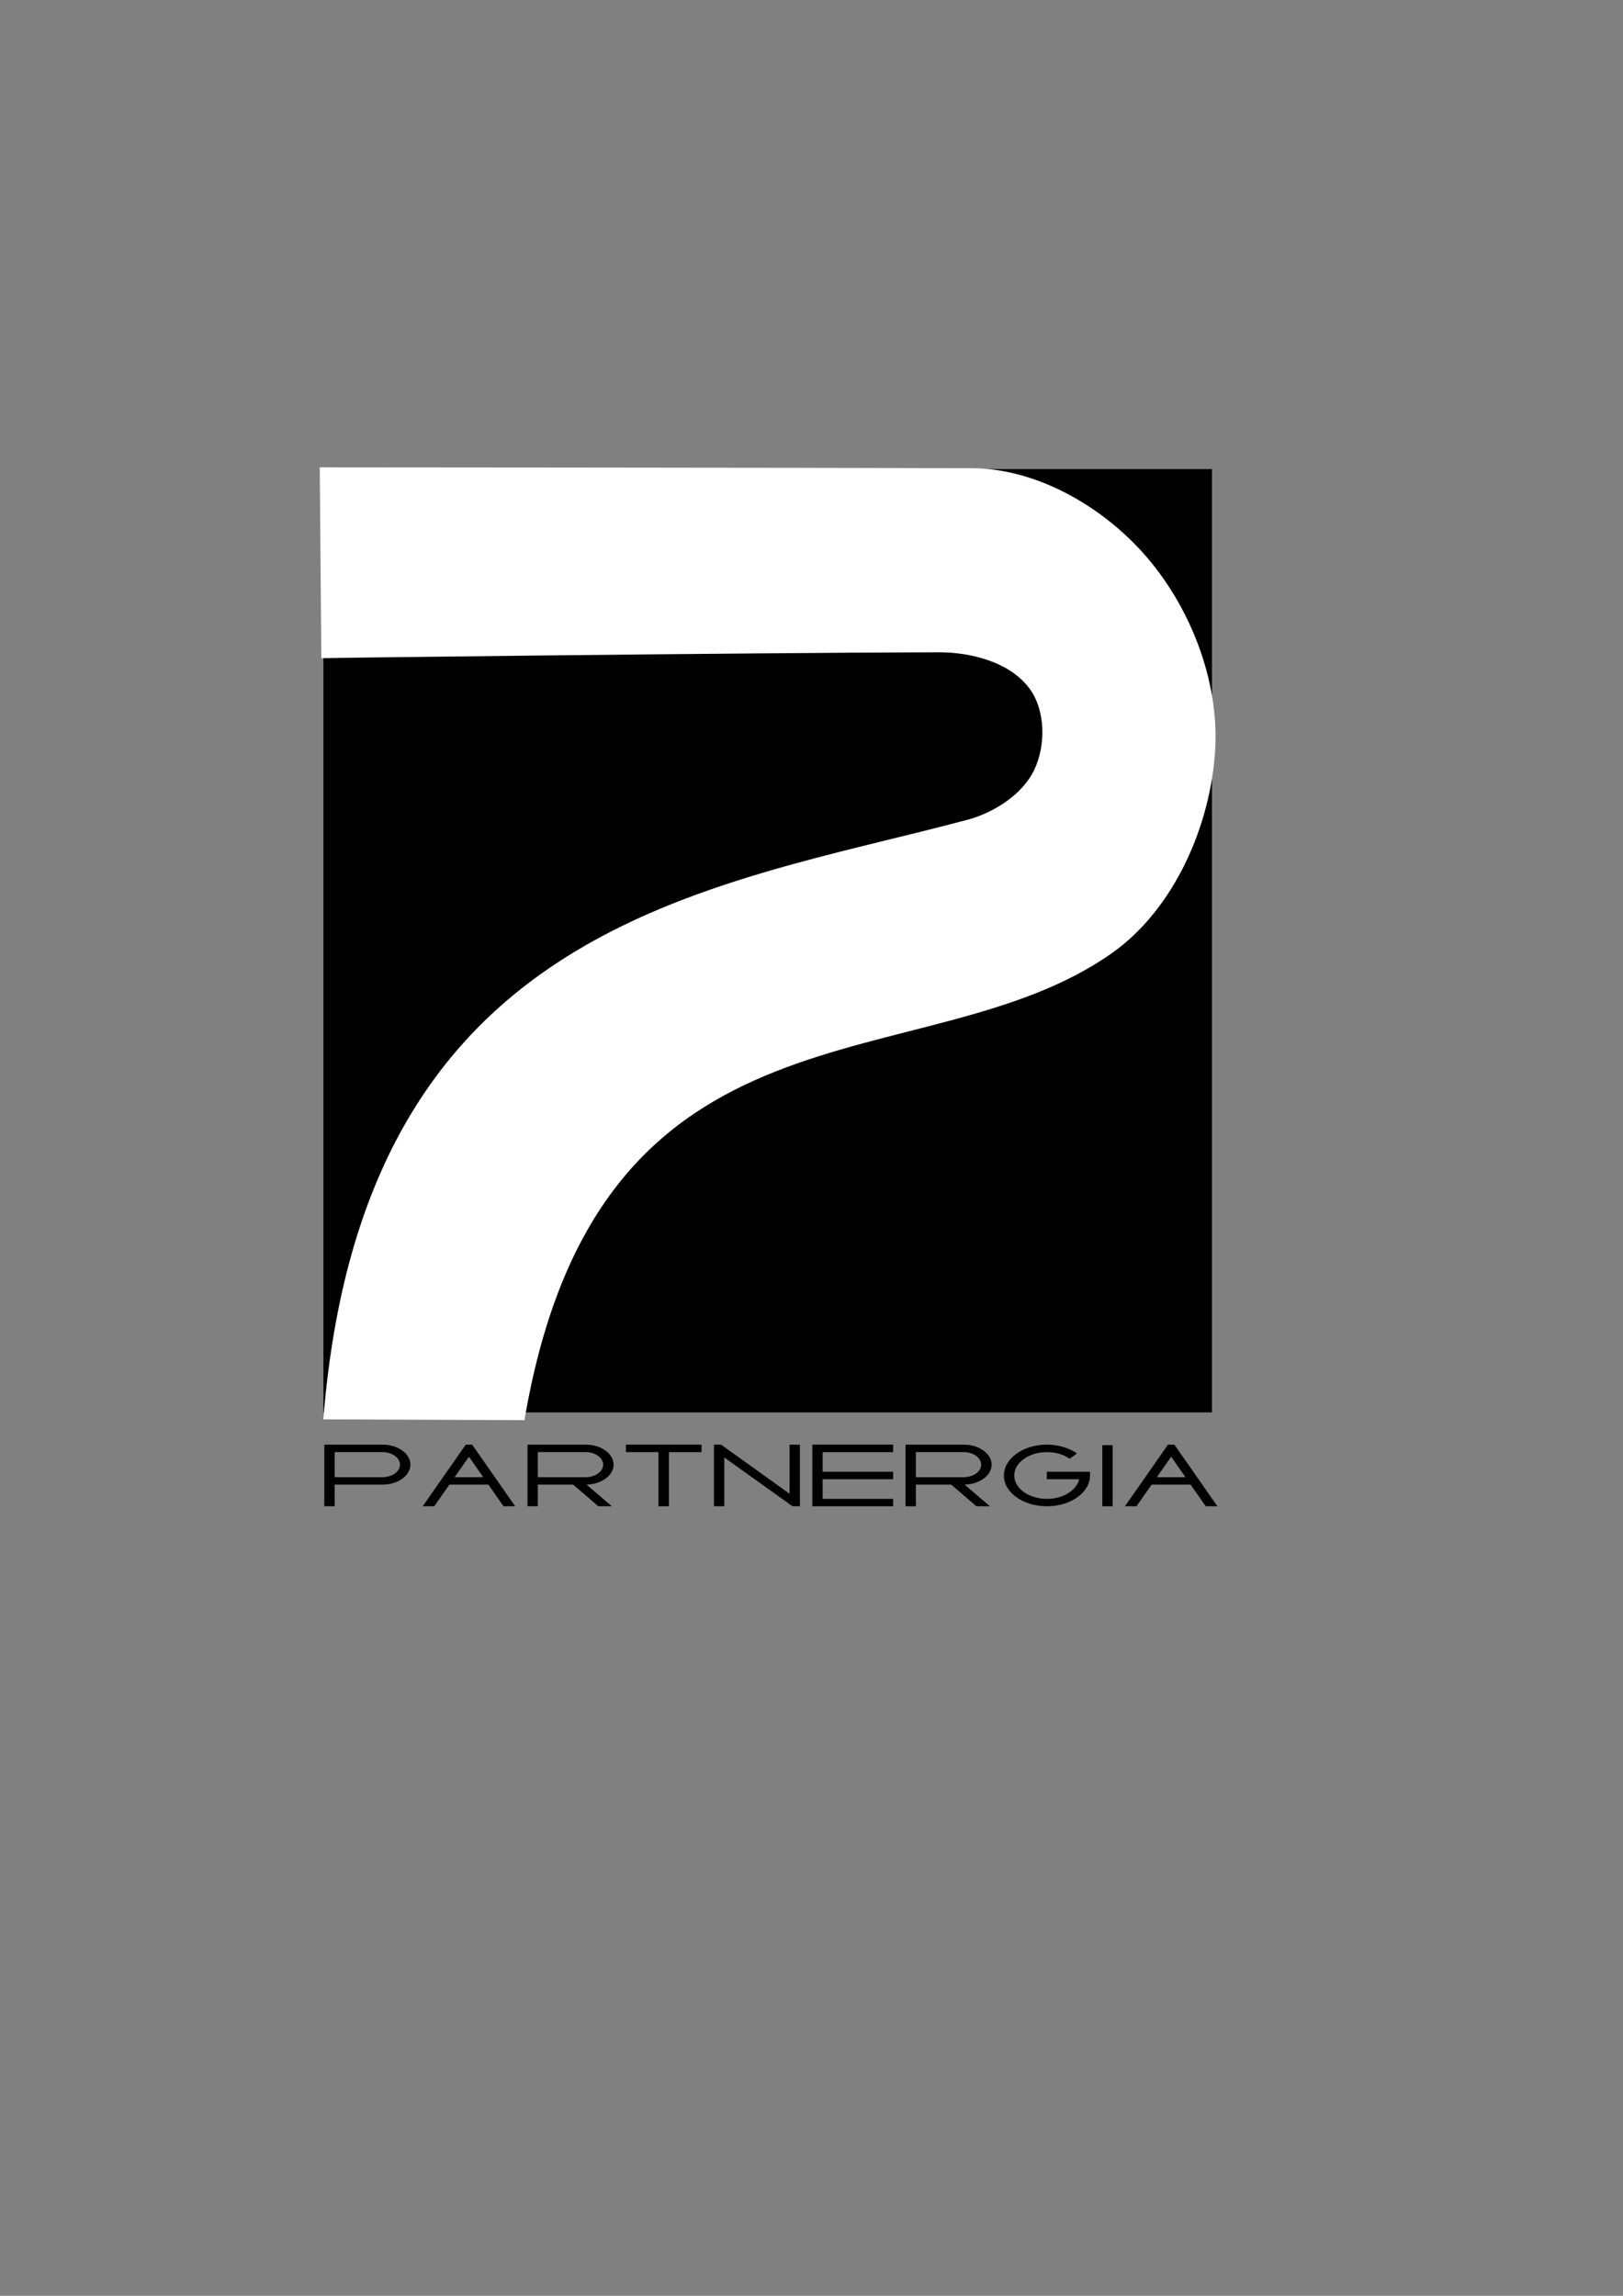 <?xml version="1.0" encoding="UTF-8" standalone="no"?>
<!-- Created with Inkscape (http://www.inkscape.org/) -->

<svg
   width="210mm"
   height="297mm"
   viewBox="0 0 210 297"
   version="1.1"
   id="svg10758"
   inkscape:version="1.1.2 (b8e25be833, 2022-02-05)"
   sodipodi:docname="logo bazowe.svg"
   inkscape:export-filename="G:\logo Partnergia\logo v. 1 PNG white text.png"
   inkscape:export-xdpi="96"
   inkscape:export-ydpi="96"
   xmlns:inkscape="http://www.inkscape.org/namespaces/inkscape"
   xmlns:sodipodi="http://sodipodi.sourceforge.net/DTD/sodipodi-0.dtd"
   xmlns="http://www.w3.org/2000/svg"
   xmlns:svg="http://www.w3.org/2000/svg">
  <rect x="0" y="0" width="210" height="297" fill="#808080" stroke="none"/>
  <sodipodi:namedview
     id="namedview10760"
     pagecolor="#ffffff"
     bordercolor="#666666"
     borderopacity="1.0"
     inkscape:pageshadow="2"
     inkscape:pageopacity="0.0"
     inkscape:pagecheckerboard="0"
     inkscape:document-units="mm"
     showgrid="false"
     inkscape:zoom="0.64052327"
     inkscape:cx="57.76527"
     inkscape:cy="521.44866"
     inkscape:window-width="2560"
     inkscape:window-height="1377"
     inkscape:window-x="-8"
     inkscape:window-y="-8"
     inkscape:window-maximized="1"
     inkscape:current-layer="layer1"
     showguides="true"
     inkscape:guide-bbox="true"
     inkscape:object-paths="false"
     inkscape:snap-intersection-paths="true"
     inkscape:snap-smooth-nodes="true"
     inkscape:snap-midpoints="true"
     inkscape:snap-object-midpoints="true" />
  <defs
     id="defs10755" />
  <g
     inkscape:label="Warstwa 1"
     inkscape:groupmode="layer"
     id="layer1">
    <rect
       style="fill:#000000;fill-opacity:1;fill-rule:evenodd;stroke:none;stroke-width:0.212;stroke-opacity:1;paint-order:stroke markers fill"
       id="rect49661"
       width="114.97"
       height="122.032"
       x="41.846"
       y="60.687" />
    <g
       aria-label="P"
       transform="matrix(0.971,0,0,1.032,-1.319,-0.112)"
       id="text22946"
       style="font-weight:bold;font-size:169.906px;line-height:1.25;font-family:Geyox;-inkscape-font-specification:'Geyox Bold';letter-spacing:0px;word-spacing:0px;fill:#ffffff;fill-opacity:1;stroke:none;stroke-width:4.248">
      <path
         d="m 44.446,178.032 c 5.249,-62.26 51.153,-66.482 85.785,-75.148 3.509,-0.878 7.411,-3.156 8.987,-6.355 1.498,-3.041 1.457,-7.316 -0.62,-10.039 -2.547,-3.339 -7.779,-4.626 -12.15,-4.615 -26.413,0.062 -87.292,0.755 -82.268,0.755 l -0.214,-23.938 c 0,0 60.661,0.035 86.846,0.106 8.56,0.023 17.141,4.641 22.813,10.568 6.238,6.519 10.204,15.939 9.663,24.697 -0.588,9.515 -5.464,20.003 -13.734,25.506 -25.114,16.709 -68.351,3.369 -78.309,58.564 z"
         style="font-weight:normal;font-family:Ferwalter;-inkscape-font-specification:'Ferwalter, Normal';fill:#ffffff;fill-opacity:1;stroke:none"
         id="path32782"
         sodipodi:nodetypes="csaasccsaascc" />
    </g>
    <g
       aria-label="PARTNERGIA"
       transform="matrix(1.179,0,0,0.844,0.792,0)"
       id="text42945"
       style="font-weight:bold;font-size:13.497px;line-height:1.25;font-family:Geyox;-inkscape-font-specification:'Geyox Bold';letter-spacing:0px;word-spacing:0px;stroke-width:0.337">
      <path
         d="m 41.306,221.429 h -6.384 v 9.448 h 1.134 v -3.32 h 5.25 c 1.687,0 3.064,-1.377 3.064,-3.064 0,-1.687 -1.377,-3.064 -3.064,-3.064 z m 0,4.994 h -5.25 v -3.847 h 5.25 c 1.053,0 1.917,0.864 1.917,1.917 0,1.066 -0.864,1.93 -1.917,1.93 z"
         style="font-weight:normal;font-family:Rouhill;-inkscape-font-specification:'Rouhill, Normal'"
         id="path54582" />
      <path
         d="m 48.648,227.557 h 4.278 l 1.66,3.32 h 1.282 l -4.724,-9.448 h -0.702 l -4.724,9.448 h 1.269 z m 2.146,-4.278 1.566,3.145 h -3.145 z"
         style="font-weight:normal;font-family:Rouhill;-inkscape-font-specification:'Rouhill, Normal'"
         id="path54584" />
      <path
         d="m 66.666,224.493 c 0,-1.687 -1.377,-3.064 -3.064,-3.064 h -6.384 v 9.448 h 1.134 v -3.32 h 3.874 l 2.767,3.32 h 1.485 l -2.78,-3.32 c 1.647,-0.054 2.969,-1.404 2.969,-3.064 z m -3.064,1.93 H 58.353 v -3.847 h 5.25 c 1.053,0 1.917,0.864 1.917,1.917 0,1.066 -0.864,1.93 -1.917,1.93 z"
         style="font-weight:normal;font-family:Rouhill;-inkscape-font-specification:'Rouhill, Normal'"
         id="path54586" />
      <path
         d="m 72.74,230.877 v -8.3 h 3.577 v -1.147 h -8.3 v 1.147 h 3.577 v 8.3 z"
         style="font-weight:normal;font-family:Rouhill;-inkscape-font-specification:'Rouhill, Normal'"
         id="path54588" />
      <path
         d="m 87.114,230.877 v -9.448 h -1.134 v 7.531 l -7.518,-7.531 H 77.68 v 9.448 h 1.134 v -7.477 l 7.491,7.477 z"
         style="font-weight:normal;font-family:Rouhill;-inkscape-font-specification:'Rouhill, Normal'"
         id="path54590" />
      <path
         d="m 97.344,229.743 h -7.734 v -3.01 h 7.734 v -1.147 h -7.734 v -3.01 h 7.734 v -1.147 h -8.867 v 9.448 h 8.867 z"
         style="font-weight:normal;font-family:Rouhill;-inkscape-font-specification:'Rouhill, Normal'"
         id="path54592" />
      <path
         d="m 108.155,224.493 c 0,-1.687 -1.377,-3.064 -3.064,-3.064 h -6.384 v 9.448 h 1.134 v -3.32 h 3.874 l 2.767,3.32 h 1.485 l -2.78,-3.32 c 1.647,-0.054 2.969,-1.404 2.969,-3.064 z m -3.064,1.93 h -5.25 v -3.847 h 5.25 c 1.053,0 1.917,0.864 1.917,1.917 0,1.066 -0.864,1.93 -1.917,1.93 z"
         style="font-weight:normal;font-family:Rouhill;-inkscape-font-specification:'Rouhill, Normal'"
         id="path54594" />
      <path
         d="m 114.215,230.877 c 1.269,0 2.456,-0.486 3.347,-1.377 0.891,-0.891 1.39,-2.078 1.39,-3.334 v -0.58 h -4.737 v 1.147 h 3.55 c -0.121,0.742 -0.472,1.417 -1.012,1.957 -0.675,0.688 -1.579,1.053 -2.537,1.053 -1.971,0 -3.577,-1.606 -3.577,-3.577 0,-0.958 0.364,-1.863 1.053,-2.537 0.675,-0.688 1.579,-1.053 2.524,-1.053 0.945,0 1.836,0.364 2.51,1.012 l 0.796,-0.81 c -0.891,-0.864 -2.065,-1.35 -3.307,-1.35 -1.255,0 -2.443,0.499 -3.334,1.39 -0.891,0.891 -1.377,2.078 -1.377,3.347 -0.013,2.591 2.105,4.71 4.71,4.71 z"
         style="font-weight:normal;font-family:Rouhill;-inkscape-font-specification:'Rouhill, Normal'"
         id="path54596" />
      <path
         d="m 121.436,230.877 v -9.367 h -1.134 v 9.367 z"
         style="font-weight:normal;font-family:Rouhill;-inkscape-font-specification:'Rouhill, Normal'"
         id="path54598" />
      <path
         d="m 125.715,227.557 h 4.278 l 1.66,3.32 h 1.282 l -4.724,-9.448 h -0.702 l -4.724,9.448 h 1.269 z m 2.146,-4.278 1.566,3.145 h -3.145 z"
         style="font-weight:normal;font-family:Rouhill;-inkscape-font-specification:'Rouhill, Normal'"
         id="path54600" />
    </g>
  </g>
</svg>
